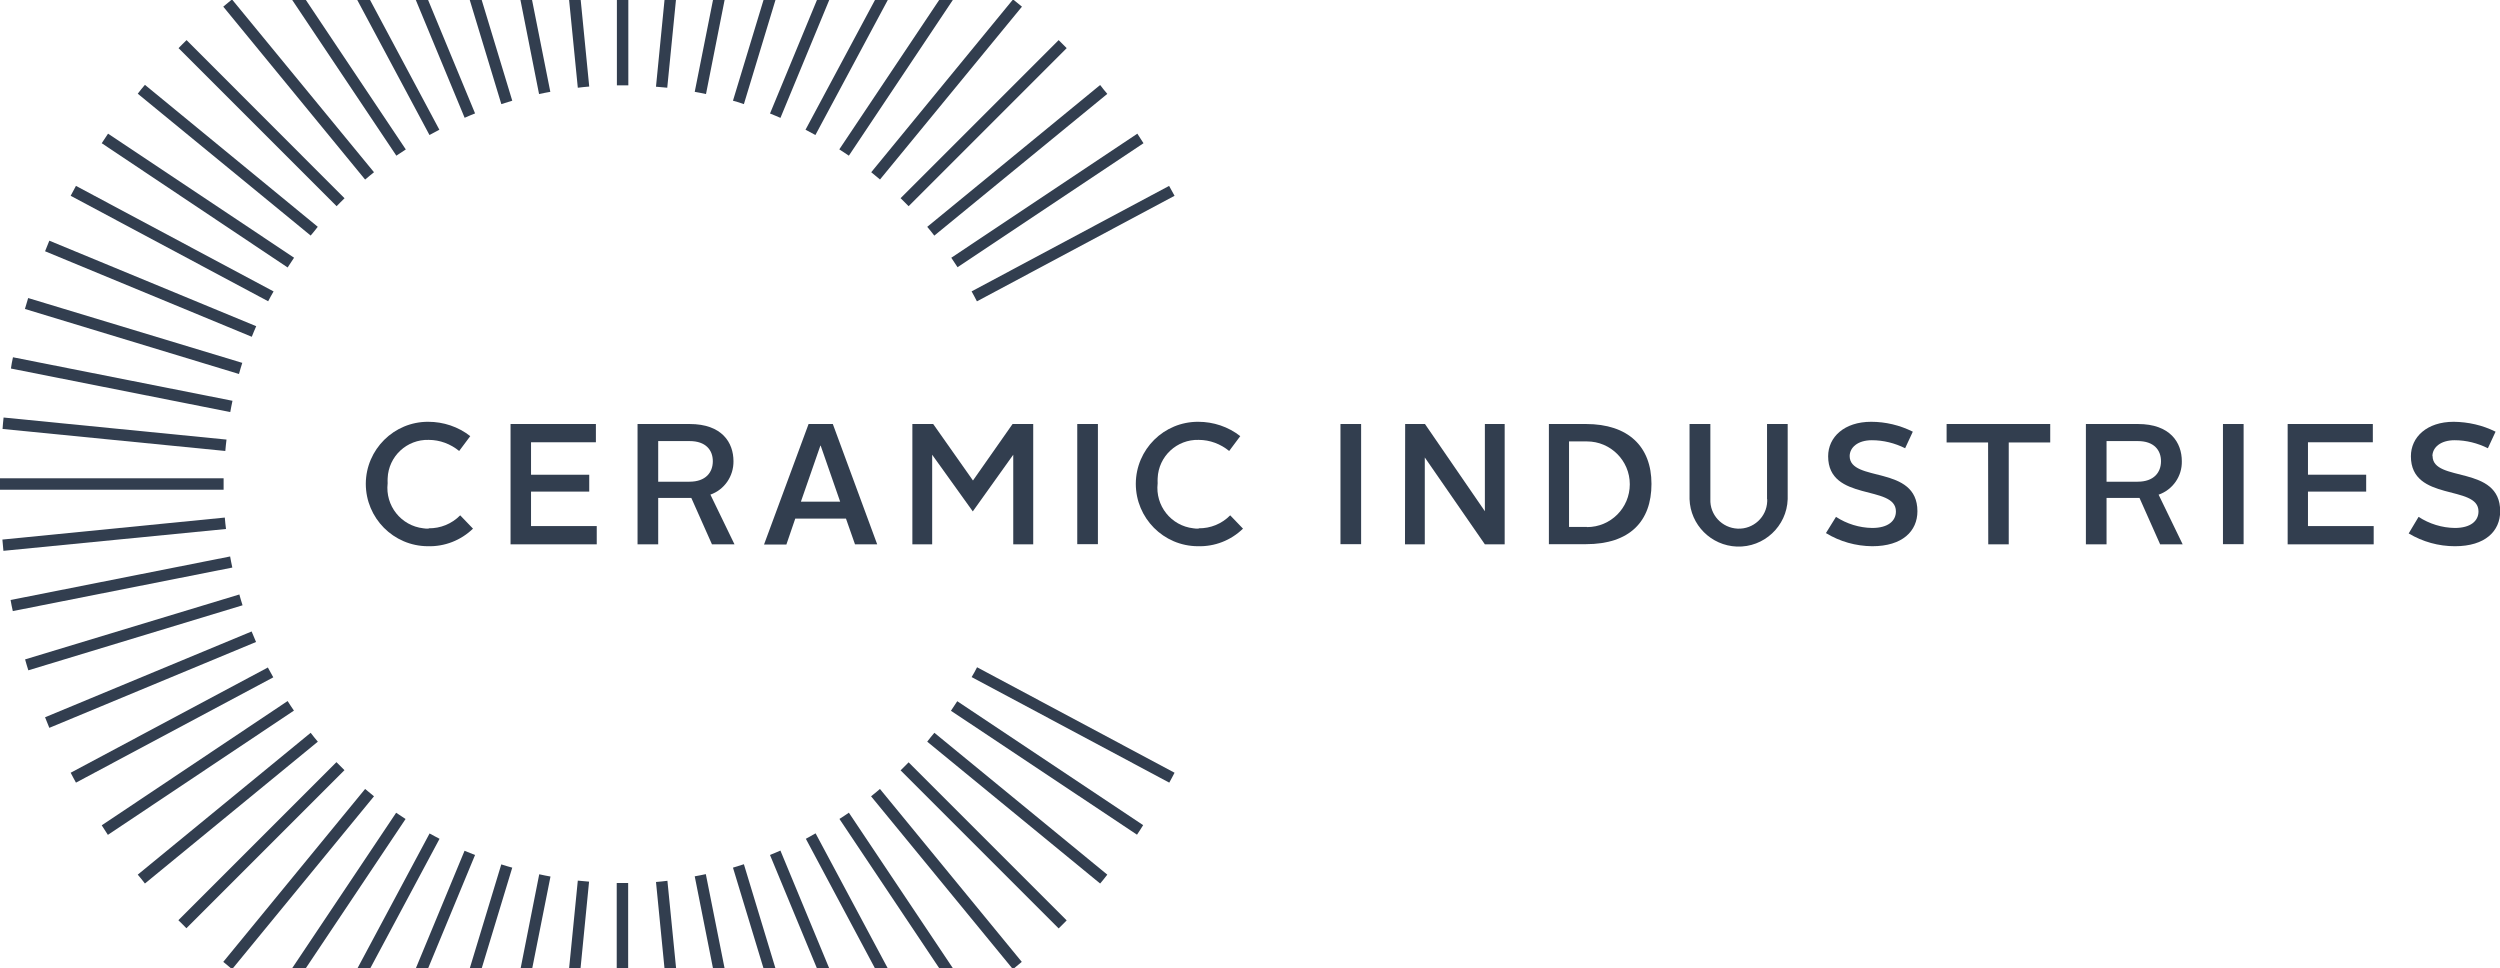 <svg viewBox="0 0 146.46 56.73" xmlns="http://www.w3.org/2000/svg"><g fill="#323e4f"><path d="m41.61 28.98c.83-.29 1.37-1.08 1.36-1.96 0-1.09-.67-2.18-2.57-2.18h-3.05v7.05h1.21v-2.72h1.94l1.21 2.72h1.32l-1.41-2.91zm-1.23-.76h-1.82s0-2.38 0-2.38h1.84c.95 0 1.36.53 1.36 1.18s-.41 1.2-1.37 1.2z"/><path d="m25.11 30.97c-.1 0-.21 0-.31-.02-1.31-.15-2.24-1.33-2.09-2.64 0-.1-.01-.19 0-.29.05-1.29 1.13-2.29 2.41-2.25.65 0 1.28.24 1.78.65l.65-.87c-.7-.55-1.57-.84-2.46-.84-2.01-.01-3.65 1.62-3.66 3.63 0 2.01 1.62 3.65 3.63 3.66.98.03 1.94-.34 2.65-1.03l-.75-.78c-.49.5-1.16.77-1.85.76z"/><path d="m31.11 28.8h3.41v-.99h-3.41v-1.9h3.8v-1.07h-5v7.05h5.05v-1.07h-3.85z"/><path d="m48.79 24.84h-1.42l-2.61 7.06h1.31l.52-1.52h2.97l.53 1.51h1.3zm-1.87 4.55 1.14-3.28h.02l1.14 3.28z"/><path d="m60.53 31.89v-7.05h-1.21l-2.32 3.31-2.33-3.31h-1.22v7.05h1.16v-5.25l2.38 3.32 2.37-3.32v5.25z"/><path d="m63.11 24.84h1.21v7.04h-1.21z"/><path d="m70.22 30.97c-.1 0-.21 0-.31-.02-1.31-.15-2.24-1.33-2.09-2.64 0-.1-.01-.19 0-.29.05-1.29 1.13-2.29 2.41-2.25.65 0 1.28.24 1.78.65l.65-.87c-.7-.55-1.57-.84-2.46-.84-2.01-.01-3.65 1.61-3.66 3.63 0 2.01 1.62 3.65 3.63 3.66.99.03 1.94-.34 2.65-1.03l-.75-.78c-.49.5-1.16.77-1.85.76z"/><path d="m78.53 24.84h1.21v7.04h-1.21z"/><path d="m86.99 29.95-3.51-5.11h-1.16l-.01 7.05h1.16v-5.09l3.52 5.09h1.16v-7.05h-1.16z"/><path d="m92.91 24.84h-2.17v7.04h2.17c2.57 0 3.84-1.34 3.84-3.53s-1.36-3.51-3.84-3.51zm.06 6.03h-1.05v-5.01h1.05c1.38 0 2.51 1.12 2.51 2.51s-1.12 2.51-2.51 2.51z"/><path d="m103.53 29.24s0 .09 0 .13c-.03.92-.81 1.64-1.73 1.6s-1.64-.81-1.6-1.73v-4.4h-1.22v4.4c.05 1.51 1.26 2.72 2.77 2.78 1.59.06 2.93-1.19 2.98-2.78v-4.4h-1.21v4.4z"/><path d="m108.36 26.73c0-.52.48-.94 1.3-.94.68 0 1.35.17 1.95.47l.45-.97c-.76-.38-1.6-.58-2.44-.58-1.58 0-2.52.9-2.52 2.02 0 2.69 3.97 1.64 3.97 3.23 0 .56-.46.97-1.39.97-.75-.01-1.49-.24-2.12-.65l-.59.95c.82.5 1.75.76 2.71.77 1.78 0 2.65-.89 2.65-2.05 0-2.74-3.97-1.66-3.97-3.24z"/><path d="m114.04 25.92h2.43l.01 5.97h1.2v-5.97h2.43v-1.08h-6.07z"/><path d="m126.46 28.98c.83-.29 1.38-1.08 1.36-1.96 0-1.09-.68-2.18-2.57-2.18h-3.05v7.05h1.21v-2.72h1.93l1.21 2.72h1.32zm-1.23-.76h-1.82s0-2.38 0-2.38h1.83c.95 0 1.36.53 1.36 1.18s-.41 1.2-1.37 1.2z"/><path d="m130.23 24.84h1.21v7.04h-1.21z"/><path d="m135.21 28.8h3.41v-.99h-3.41v-1.9h3.8v-1.07h-4.99v7.05h5.04v-1.07h-3.85z"/><path d="m142.5 26.73c0-.52.48-.94 1.3-.94.68 0 1.35.17 1.95.47l.45-.97c-.76-.38-1.6-.57-2.45-.58-1.58 0-2.51.9-2.51 2.02 0 2.69 3.96 1.64 3.96 3.23 0 .56-.46.97-1.39.97-.75-.01-1.49-.24-2.12-.65l-.58.97c.82.49 1.75.75 2.71.75 1.78 0 2.65-.89 2.65-2.05 0-2.74-3.96-1.66-3.96-3.24z"/><path d="m15.01 19.11-12.12-5.01-.25.62 12.11 5.01c.08-.21.17-.41.26-.62z"/><path d="m13.1 28.35v-.33h-13.1v.67h13.1z"/><path d="m14.01 34.83-12.54 3.8c.06.21.12.43.19.64l12.55-3.81c-.07-.21-.13-.43-.19-.64z"/><path d="m13.48 32.6-12.86 2.55c.04.22.08.44.13.65l12.86-2.55c-.05-.22-.09-.44-.13-.66z"/><path d="m14.75 36.99-12.11 5.03.25.62 12.11-5.03c-.09-.21-.17-.41-.26-.62z"/><path d="m13.62 23.48-12.86-2.55c-.05.22-.09.44-.12.66l12.85 2.55c.04-.22.08-.44.13-.66z"/><path d="m13.18 30.32-13.04 1.29c.02.22.04.45.06.66l13.04-1.28c-.03-.22-.05-.44-.07-.67z"/><path d="m13.25 25.75-13.04-1.29c-.02.22-.05.44-.06.67l13.05 1.29c.02-.22.04-.45.07-.67z"/><path d="m14.2 21.26-12.55-3.8c-.07.21-.12.43-.19.64l12.54 3.81c.06-.21.12-.43.19-.64z"/><path d="m36.14 0h.67v5h-.67z"/><path d="m32.24 5.38-1.07-5.38h-.68l1.09 5.51c.22-.05.44-.09.66-.13z"/><path d="m34.52 5.08-.5-5.08h-.68l.51 5.14c.22-.03.44-.05.67-.07z"/><path d="m30.01 5.9-1.79-5.9h-.7l1.85 6.1c.21-.07.43-.13.64-.2z"/><path d="m43.58 6.1 1.85-6.1h-.7l-1.79 5.9c.22.06.43.12.64.2z"/><path d="m41.36 5.51 1.09-5.51h-.68l-1.07 5.38c.22.04.44.08.66.13z"/><path d="m25.74 7.6-4.06-7.6h-.75l4.23 7.91z"/><path d="m17.23 15.1-10.9-7.27c-.12.18-.24.36-.37.56l10.89 7.28c.12-.19.25-.38.37-.56z"/><path d="m16.02 17.07-11.57-6.18c-.11.2-.21.39-.31.58l11.57 6.18c.1-.2.21-.39.32-.58z"/><path d="m27.83 6.64-2.75-6.64h-.72l2.86 6.9c.21-.09.41-.18.62-.26z"/><path d="m18.62 13.29-10.13-8.32c-.14.17-.29.34-.42.52l10.13 8.31c.14-.17.29-.34.42-.52z"/><path d="m21.39 10.52c.17-.14.34-.29.52-.43l-8.29-10.09h-.07c-.16.13-.32.27-.47.39z"/><path d="m45.72 6.91 2.86-6.91h-.72l-2.75 6.65c.21.08.41.17.62.26z"/><path d="m23.77 8.75-5.85-8.75h-.8l6.1 9.12c.18-.12.36-.24.56-.37z"/><path d="m39.09 5.14.51-5.14h-.67l-.5 5.08c.22.02.44.04.67.06z"/><path d="m53.23 12.08 9.26-9.26c-.16-.16-.31-.31-.47-.47l-9.26 9.26c.16.16.31.31.47.47z"/><path d="m20.18 11.61-9.25-9.26c-.16.16-.32.31-.47.47l9.26 9.26c.16-.16.31-.32.47-.47z"/><path d="m52.76 45.13 9.26 9.26c.16-.16.32-.31.47-.47l-9.26-9.26c-.16.16-.31.32-.47.47z"/><path d="m19.71 44.65-9.26 9.26c.16.16.32.31.47.47l9.26-9.26c-.16-.16-.31-.31-.47-.47z"/><path d="m47.77 7.91 4.24-7.91h-.75l-4.07 7.6z"/><path d="m54.74 13.8 10.13-8.3c-.14-.17-.29-.34-.42-.52l-10.13 8.31c.14.17.29.34.42.52z"/><path d="m49.73 9.12 6.09-9.12h-.8l-5.85 8.75c.19.12.37.24.56.37z"/><path d="m51.55 10.52 8.32-10.13c-.16-.13-.32-.26-.48-.39h-.07l-8.28 10.09c.17.14.35.29.52.43z"/><path d="m57.24 17.65 11.57-6.18-.32-.58-11.57 6.18c.11.19.21.39.31.58z"/><path d="m56.09 15.66 10.9-7.27c-.12-.19-.24-.37-.36-.56l-10.9 7.27c.13.19.25.38.37.56z"/><path d="m25.17 48.82-4.23 7.91h.75l4.06-7.59c-.2-.1-.39-.21-.58-.31z"/><path d="m45.11 50.09 2.75 6.64h.72l-2.86-6.9c-.21.09-.41.18-.62.26z"/><path d="m47.21 49.14 4.05 7.59h.75l-4.23-7.91z"/><path d="m51.55 46.22c-.17.15-.34.29-.52.43l8.28 10.09h.08c.16-.13.32-.26.47-.39z"/><path d="m49.18 47.98 5.85 8.75h.8l-6.1-9.12c-.18.13-.37.25-.56.37z"/><path d="m38.43 51.66.5 5.08h.68l-.51-5.14c-.22.03-.44.05-.67.07z"/><path d="m36.13 51.73h.67v5h-.67z"/><path d="m42.94 50.83 1.79 5.9h.7l-1.85-6.1c-.21.07-.43.13-.64.2z"/><path d="m40.7 51.34 1.07 5.39h.68l-1.1-5.52c-.22.05-.44.09-.66.13z"/><path d="m54.32 43.45 10.13 8.31c.14-.17.29-.34.42-.52l-10.13-8.31c-.14.17-.29.34-.42.52z"/><path d="m55.71 41.64 10.9 7.26c.12-.18.24-.36.36-.56l-10.89-7.26c-.12.19-.25.38-.37.56z"/><path d="m56.93 39.67 11.57 6.18c.11-.19.21-.39.31-.58l-11.57-6.18c-.1.2-.21.4-.32.58z"/><path d="m27.22 49.83-2.86 6.9h.72l2.75-6.64c-.21-.08-.41-.17-.62-.25z"/><path d="m15.7 39.1-11.56 6.17c.1.2.21.39.31.58l11.56-6.17c-.11-.19-.21-.39-.32-.58z"/><path d="m31.59 51.22-1.09 5.51h.68l1.07-5.38c-.22-.04-.44-.08-.65-.13z"/><path d="m29.37 50.63-1.85 6.1h.7l1.79-5.9c-.22-.06-.43-.12-.64-.19z"/><path d="m16.85 41.07-10.89 7.28c.12.19.24.37.36.56l10.9-7.28c-.12-.18-.25-.36-.37-.56z"/><path d="m33.85 51.59-.51 5.14h.67l.5-5.08c-.22-.02-.44-.04-.66-.06z"/><path d="m18.2 42.93-10.13 8.31c.14.17.29.34.42.52l10.13-8.31c-.14-.17-.29-.34-.42-.52z"/><path d="m23.21 47.61-6.1 9.12h.8l5.85-8.75c-.19-.12-.37-.24-.56-.37z"/><path d="m21.39 46.22-8.31 10.13c.16.13.31.26.47.39h.08l8.28-10.09c-.17-.14-.35-.29-.52-.43z"/></g></svg>
